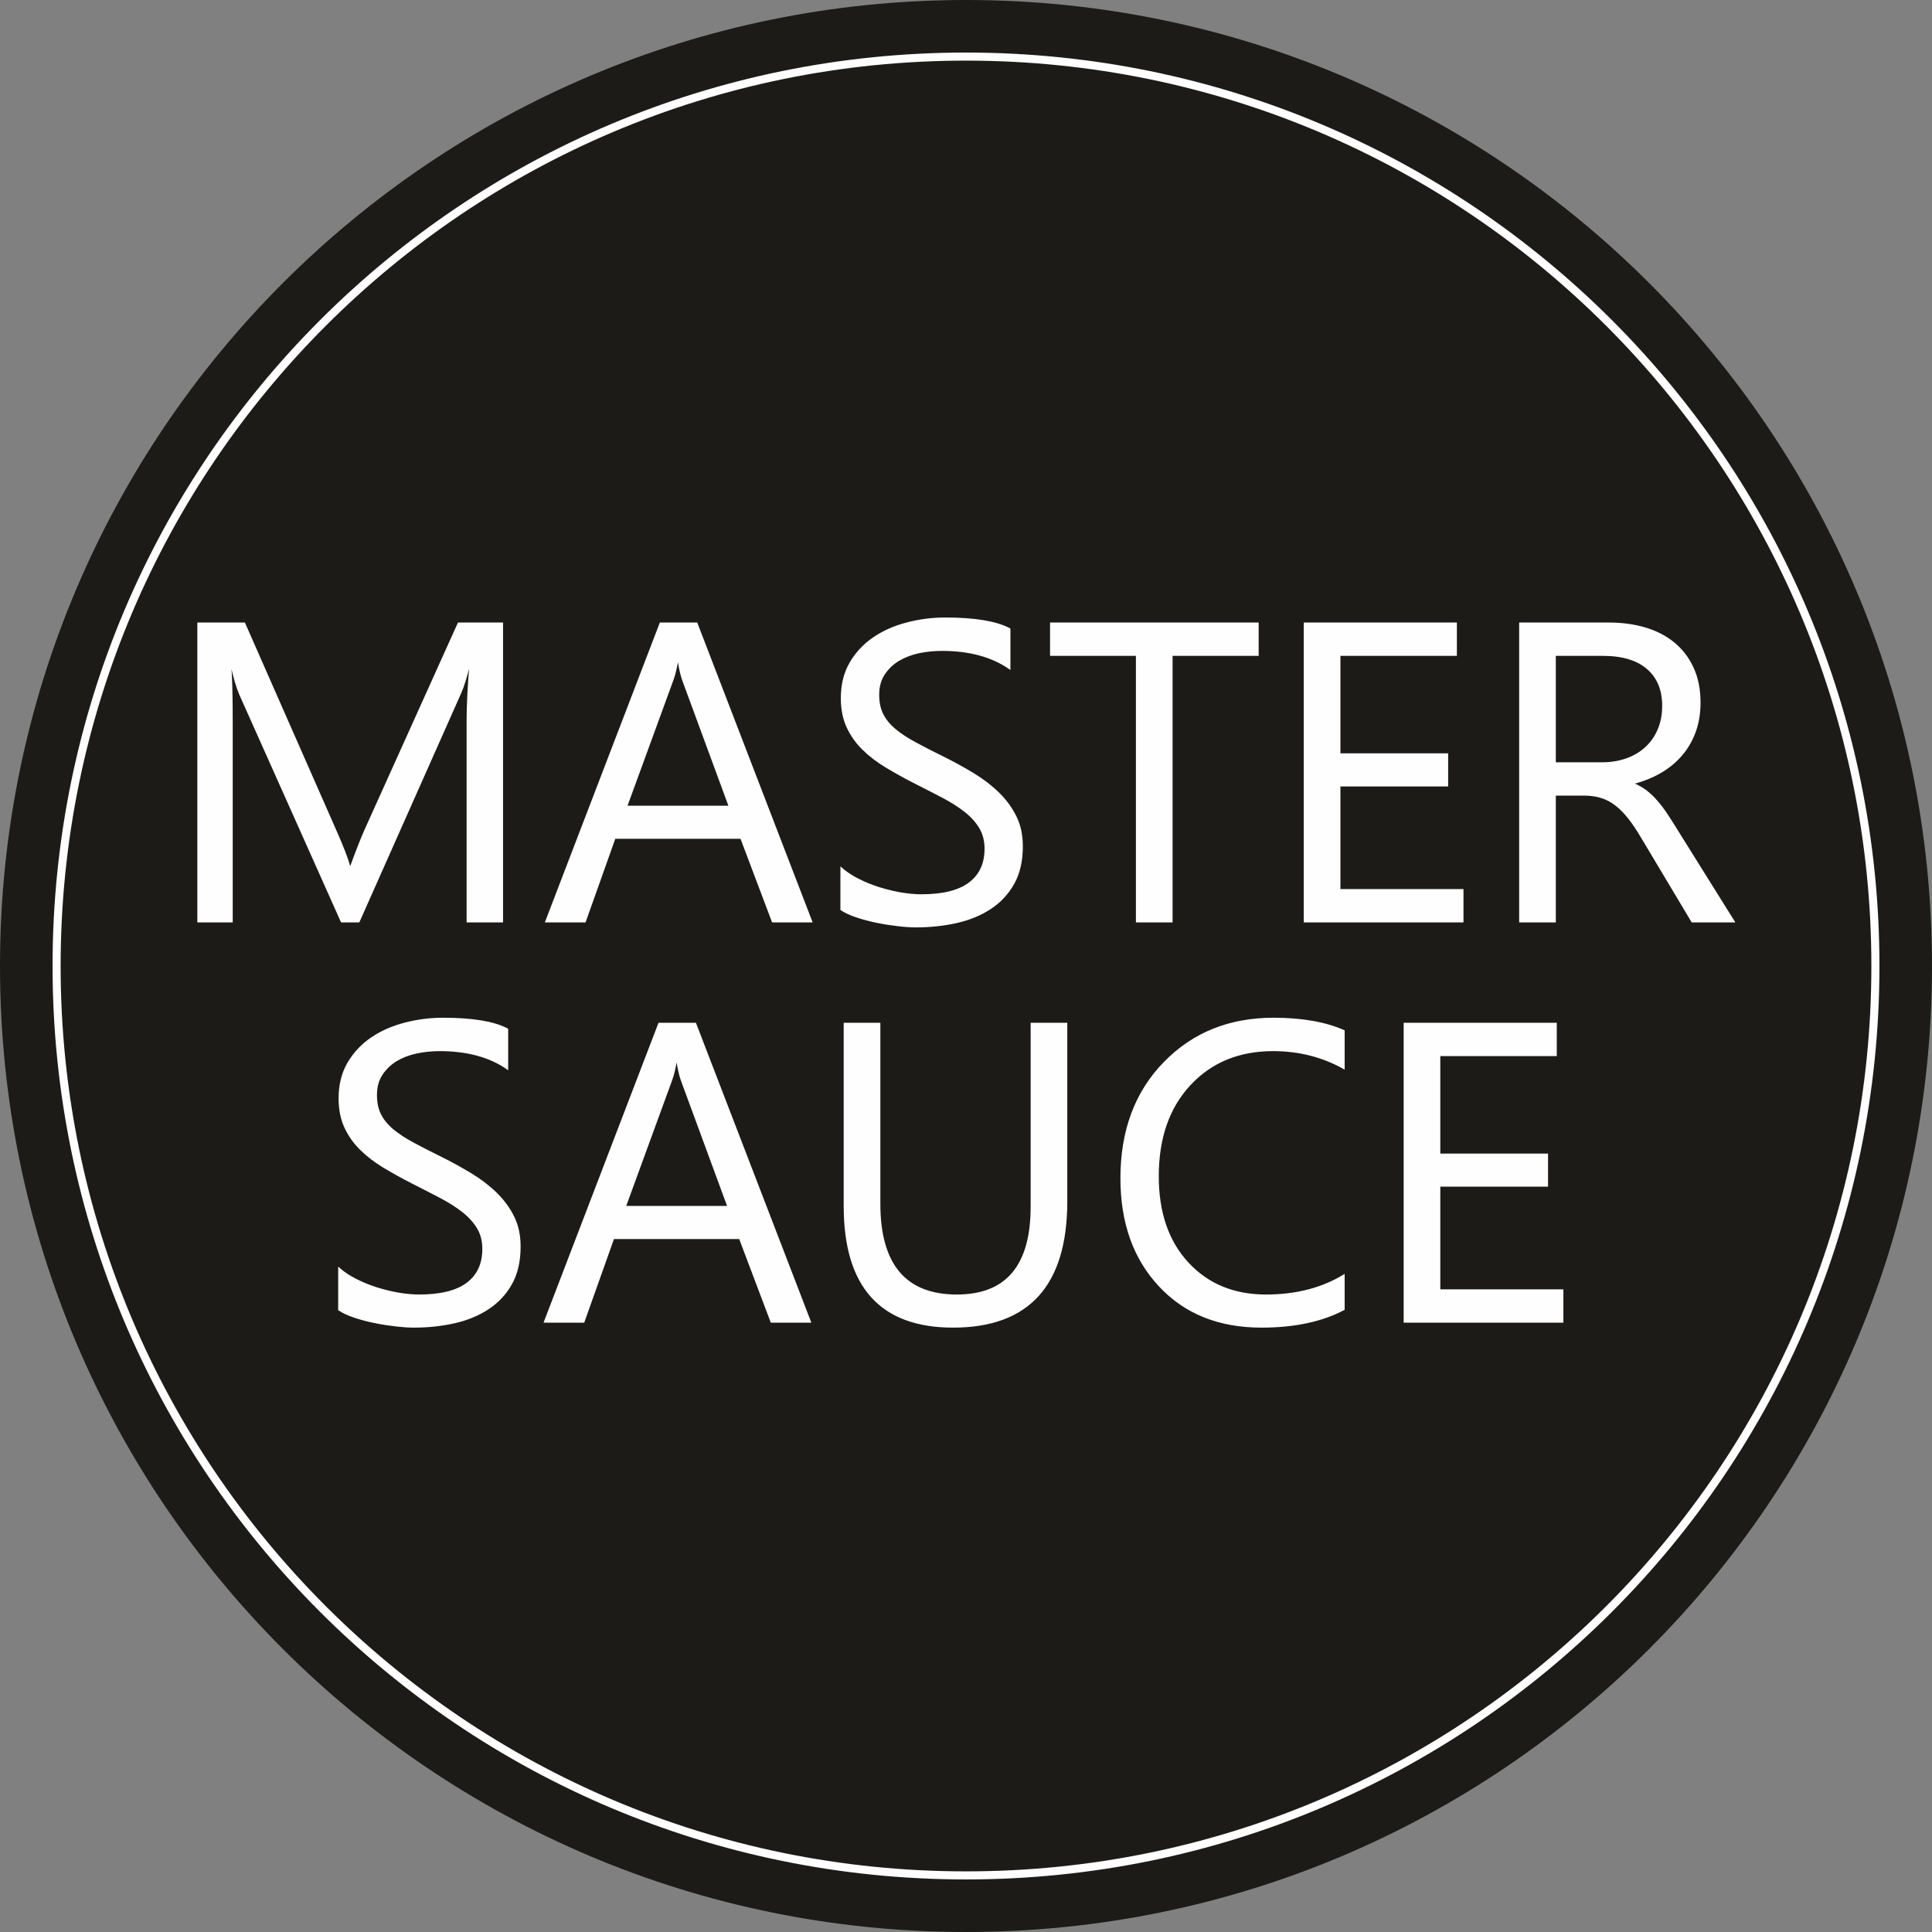 <svg width="319" height="319" viewBox="0 0 319 319" fill="none" xmlns="http://www.w3.org/2000/svg">
<rect x="0" y="0" width="319" height="319" fill="#808080" stroke="none"/>
<path d="M159.5 319C247.589 319 319 247.589 319 159.5C319 71.411 247.589 0 159.5 0C71.411 0 0 71.411 0 159.5C0 247.589 71.411 319 159.5 319Z" fill="#1C1B17"/>
<path d="M159.5 309.655C242.429 309.655 309.656 242.428 309.656 159.499C309.656 76.57 242.429 9.343 159.5 9.343C76.571 9.343 9.344 76.57 9.344 159.499C9.344 242.428 76.571 309.655 159.5 309.655Z" fill="#1C1B17" stroke="#FEFEFE" stroke-width="1.333" stroke-miterlimit="22.926"/>
<path d="M82.916 152.162H77.186V119.14C77.186 116.526 77.338 113.339 77.666 109.554H77.526C76.975 111.78 76.483 113.363 76.049 114.324L59.233 152.162H56.409L39.629 114.604C39.148 113.503 38.657 111.828 38.153 109.554H38.011C38.199 111.522 38.282 114.745 38.282 119.198V152.162H32.727V102.933H40.344L55.449 137.256C56.62 139.893 57.37 141.861 57.721 143.162H57.921C58.906 140.466 59.702 138.452 60.288 137.127L75.709 102.933H82.916V152.162ZM133.972 152.162H127.585L122.371 138.357H101.489L96.579 152.162H90.169L109.047 102.933H115.024L133.972 152.162ZM120.473 133.178L112.75 112.202C112.504 111.511 112.247 110.409 112 108.909H111.86C111.637 110.304 111.367 111.394 111.074 112.202L103.41 133.178H120.473ZM138.906 150.169V143.373C139.69 144.065 140.628 144.674 141.706 145.224C142.796 145.775 143.944 146.244 145.139 146.619C146.347 146.994 147.554 147.287 148.76 147.498C149.979 147.697 151.104 147.802 152.124 147.802C155.674 147.802 158.323 147.146 160.08 145.822C161.827 144.509 162.706 142.611 162.706 140.15C162.706 138.814 162.413 137.666 161.827 136.682C161.241 135.697 160.432 134.795 159.413 133.987C158.381 133.166 157.162 132.393 155.756 131.643C154.338 130.905 152.827 130.119 151.198 129.3C149.487 128.432 147.881 127.542 146.393 126.651C144.905 125.761 143.616 124.776 142.515 123.698C141.413 122.62 140.558 121.401 139.925 120.042C139.292 118.682 138.976 117.089 138.976 115.261C138.976 113.011 139.468 111.066 140.452 109.402C141.437 107.738 142.737 106.378 144.331 105.3C145.936 104.222 147.765 103.425 149.815 102.898C151.854 102.37 153.952 102.101 156.072 102.101C160.924 102.101 164.463 102.687 166.689 103.859V110.351C163.783 108.336 160.046 107.328 155.499 107.328C154.233 107.328 152.979 107.456 151.713 107.714C150.459 107.983 149.335 108.418 148.35 109.004C147.366 109.601 146.569 110.374 145.948 111.311C145.327 112.25 145.023 113.386 145.023 114.745C145.023 115.999 145.257 117.089 145.725 118.003C146.194 118.917 146.886 119.749 147.799 120.51C148.714 121.26 149.839 121.999 151.151 122.702C152.464 123.416 153.987 124.191 155.698 125.034C157.467 125.912 159.131 126.827 160.713 127.788C162.295 128.749 163.678 129.815 164.862 130.975C166.057 132.147 166.994 133.436 167.697 134.853C168.401 136.272 168.74 137.901 168.74 139.729C168.74 142.154 168.272 144.216 167.322 145.892C166.373 147.58 165.084 148.95 163.479 149.994C161.862 151.048 159.998 151.81 157.901 152.278C155.792 152.747 153.576 152.982 151.233 152.982C150.459 152.982 149.499 152.924 148.35 152.795C147.213 152.665 146.042 152.489 144.846 152.243C143.663 152.009 142.538 151.705 141.471 151.353C140.405 151.001 139.55 150.603 138.906 150.169ZM207.68 108.147H193.466V152.162H187.7V108.147H173.521V102.933H207.68V108.147ZM241.498 152.162H215.414V102.933H240.408V108.147H221.179V124.53H238.967V129.709H221.179V146.947H241.498V152.162ZM286.274 152.162H279.407L271.157 138.357C270.407 137.08 269.681 135.99 268.966 135.077C268.251 134.174 267.525 133.436 266.786 132.873C266.037 132.299 265.24 131.877 264.385 131.62C263.528 131.35 262.556 131.221 261.478 131.221H256.743V152.162H250.979V102.933H265.673C267.818 102.933 269.81 103.203 271.626 103.742C273.442 104.281 275.025 105.09 276.36 106.191C277.707 107.292 278.751 108.664 279.501 110.292C280.263 111.933 280.638 113.843 280.638 116.046C280.638 117.757 280.38 119.339 279.864 120.768C279.348 122.198 278.622 123.476 277.672 124.589C276.723 125.714 275.575 126.674 274.239 127.459C272.891 128.245 271.392 128.865 269.716 129.3V129.428C270.548 129.804 271.263 130.213 271.872 130.682C272.47 131.163 273.056 131.713 273.595 132.358C274.146 132.99 274.696 133.717 275.236 134.537C275.774 135.346 276.372 136.283 277.028 137.362L286.274 152.162ZM256.743 108.147V126.007H264.572C266.013 126.007 267.349 125.783 268.568 125.35C269.798 124.917 270.853 124.295 271.743 123.476C272.634 122.667 273.337 121.671 273.841 120.487C274.345 119.315 274.59 117.992 274.59 116.526C274.59 113.889 273.747 111.839 272.036 110.363C270.337 108.886 267.864 108.147 264.642 108.147H256.743ZM55.982 216.253V209.457C56.766 210.148 57.705 210.758 58.782 211.308C59.872 211.859 61.02 212.328 62.215 212.703C63.423 213.078 64.63 213.371 65.836 213.582C67.055 213.781 68.18 213.886 69.2 213.886C72.75 213.886 75.399 213.23 77.156 211.906C78.903 210.593 79.782 208.695 79.782 206.234C79.782 204.898 79.489 203.75 78.903 202.765C78.317 201.781 77.508 200.879 76.489 200.071C75.457 199.25 74.238 198.477 72.832 197.727C71.414 196.989 69.903 196.203 68.274 195.383C66.563 194.516 64.957 193.626 63.469 192.735C61.981 191.845 60.692 190.86 59.591 189.782C58.489 188.704 57.634 187.485 57.001 186.126C56.368 184.766 56.052 183.173 56.052 181.345C56.052 179.094 56.544 177.149 57.528 175.486C58.513 173.821 59.813 172.462 61.407 171.384C63.012 170.306 64.841 169.509 66.891 168.982C68.931 168.454 71.028 168.185 73.148 168.185C78.001 168.185 81.539 168.771 83.765 169.943V176.434C80.859 174.42 77.122 173.412 72.575 173.412C71.309 173.412 70.055 173.54 68.789 173.798C67.535 174.067 66.411 174.502 65.427 175.087C64.442 175.685 63.645 176.458 63.025 177.395C62.403 178.333 62.099 179.469 62.099 180.829C62.099 182.083 62.333 183.173 62.801 184.087C63.27 185 63.962 185.833 64.876 186.594C65.79 187.344 66.915 188.082 68.227 188.786C69.54 189.5 71.063 190.274 72.774 191.117C74.544 191.996 76.207 192.911 77.79 193.872C79.371 194.832 80.754 195.899 81.938 197.059C83.133 198.231 84.07 199.52 84.773 200.937C85.477 202.356 85.816 203.984 85.816 205.813C85.816 208.238 85.348 210.3 84.398 211.976C83.449 213.664 82.16 215.034 80.555 216.078C78.938 217.132 77.075 217.894 74.977 218.362C72.868 218.831 70.652 219.066 68.309 219.066C67.535 219.066 66.575 219.007 65.427 218.878C64.29 218.749 63.118 218.573 61.922 218.327C60.739 218.093 59.614 217.789 58.547 217.437C57.481 217.085 56.626 216.686 55.982 216.253ZM133.755 218.245H127.369L122.154 204.441H101.272L96.363 218.245H89.953L108.83 169.017H114.807L133.755 218.245ZM120.256 199.261L112.533 178.286C112.287 177.595 112.03 176.493 111.783 174.993H111.643C111.421 176.388 111.15 177.478 110.857 178.286L103.194 199.261H120.256ZM176.081 198.336C176.081 212.152 169.847 219.066 157.368 219.066C145.427 219.066 139.45 212.421 139.45 199.121V169.017H145.216V198.746C145.216 208.835 149.481 213.886 157.988 213.886C166.203 213.886 170.317 209.012 170.317 199.261V169.017H176.081V198.336ZM221.877 216.183C218.244 218.105 213.709 219.066 208.283 219.066C201.276 219.066 195.675 216.816 191.468 212.305C187.249 207.793 185.14 201.875 185.14 194.551C185.14 186.688 187.519 180.326 192.253 175.474C196.987 170.61 202.998 168.185 210.276 168.185C214.939 168.185 218.807 168.865 221.877 170.212V176.365C218.35 174.396 214.459 173.412 210.205 173.412C204.557 173.412 199.975 175.298 196.46 179.071C192.945 182.844 191.186 187.895 191.186 194.212C191.186 200.211 192.827 204.992 196.108 208.542C199.401 212.105 203.702 213.886 209.045 213.886C213.978 213.886 218.267 212.785 221.877 210.593V216.183ZM257.992 218.245H231.907V169.017H256.902V174.231H237.672V190.614H255.461V195.793H237.672V213.031H257.992V218.245Z" fill="#FEFEFE" stroke="#FEFEFE" stroke-width="0.288" stroke-miterlimit="22.926"/>
</svg>
